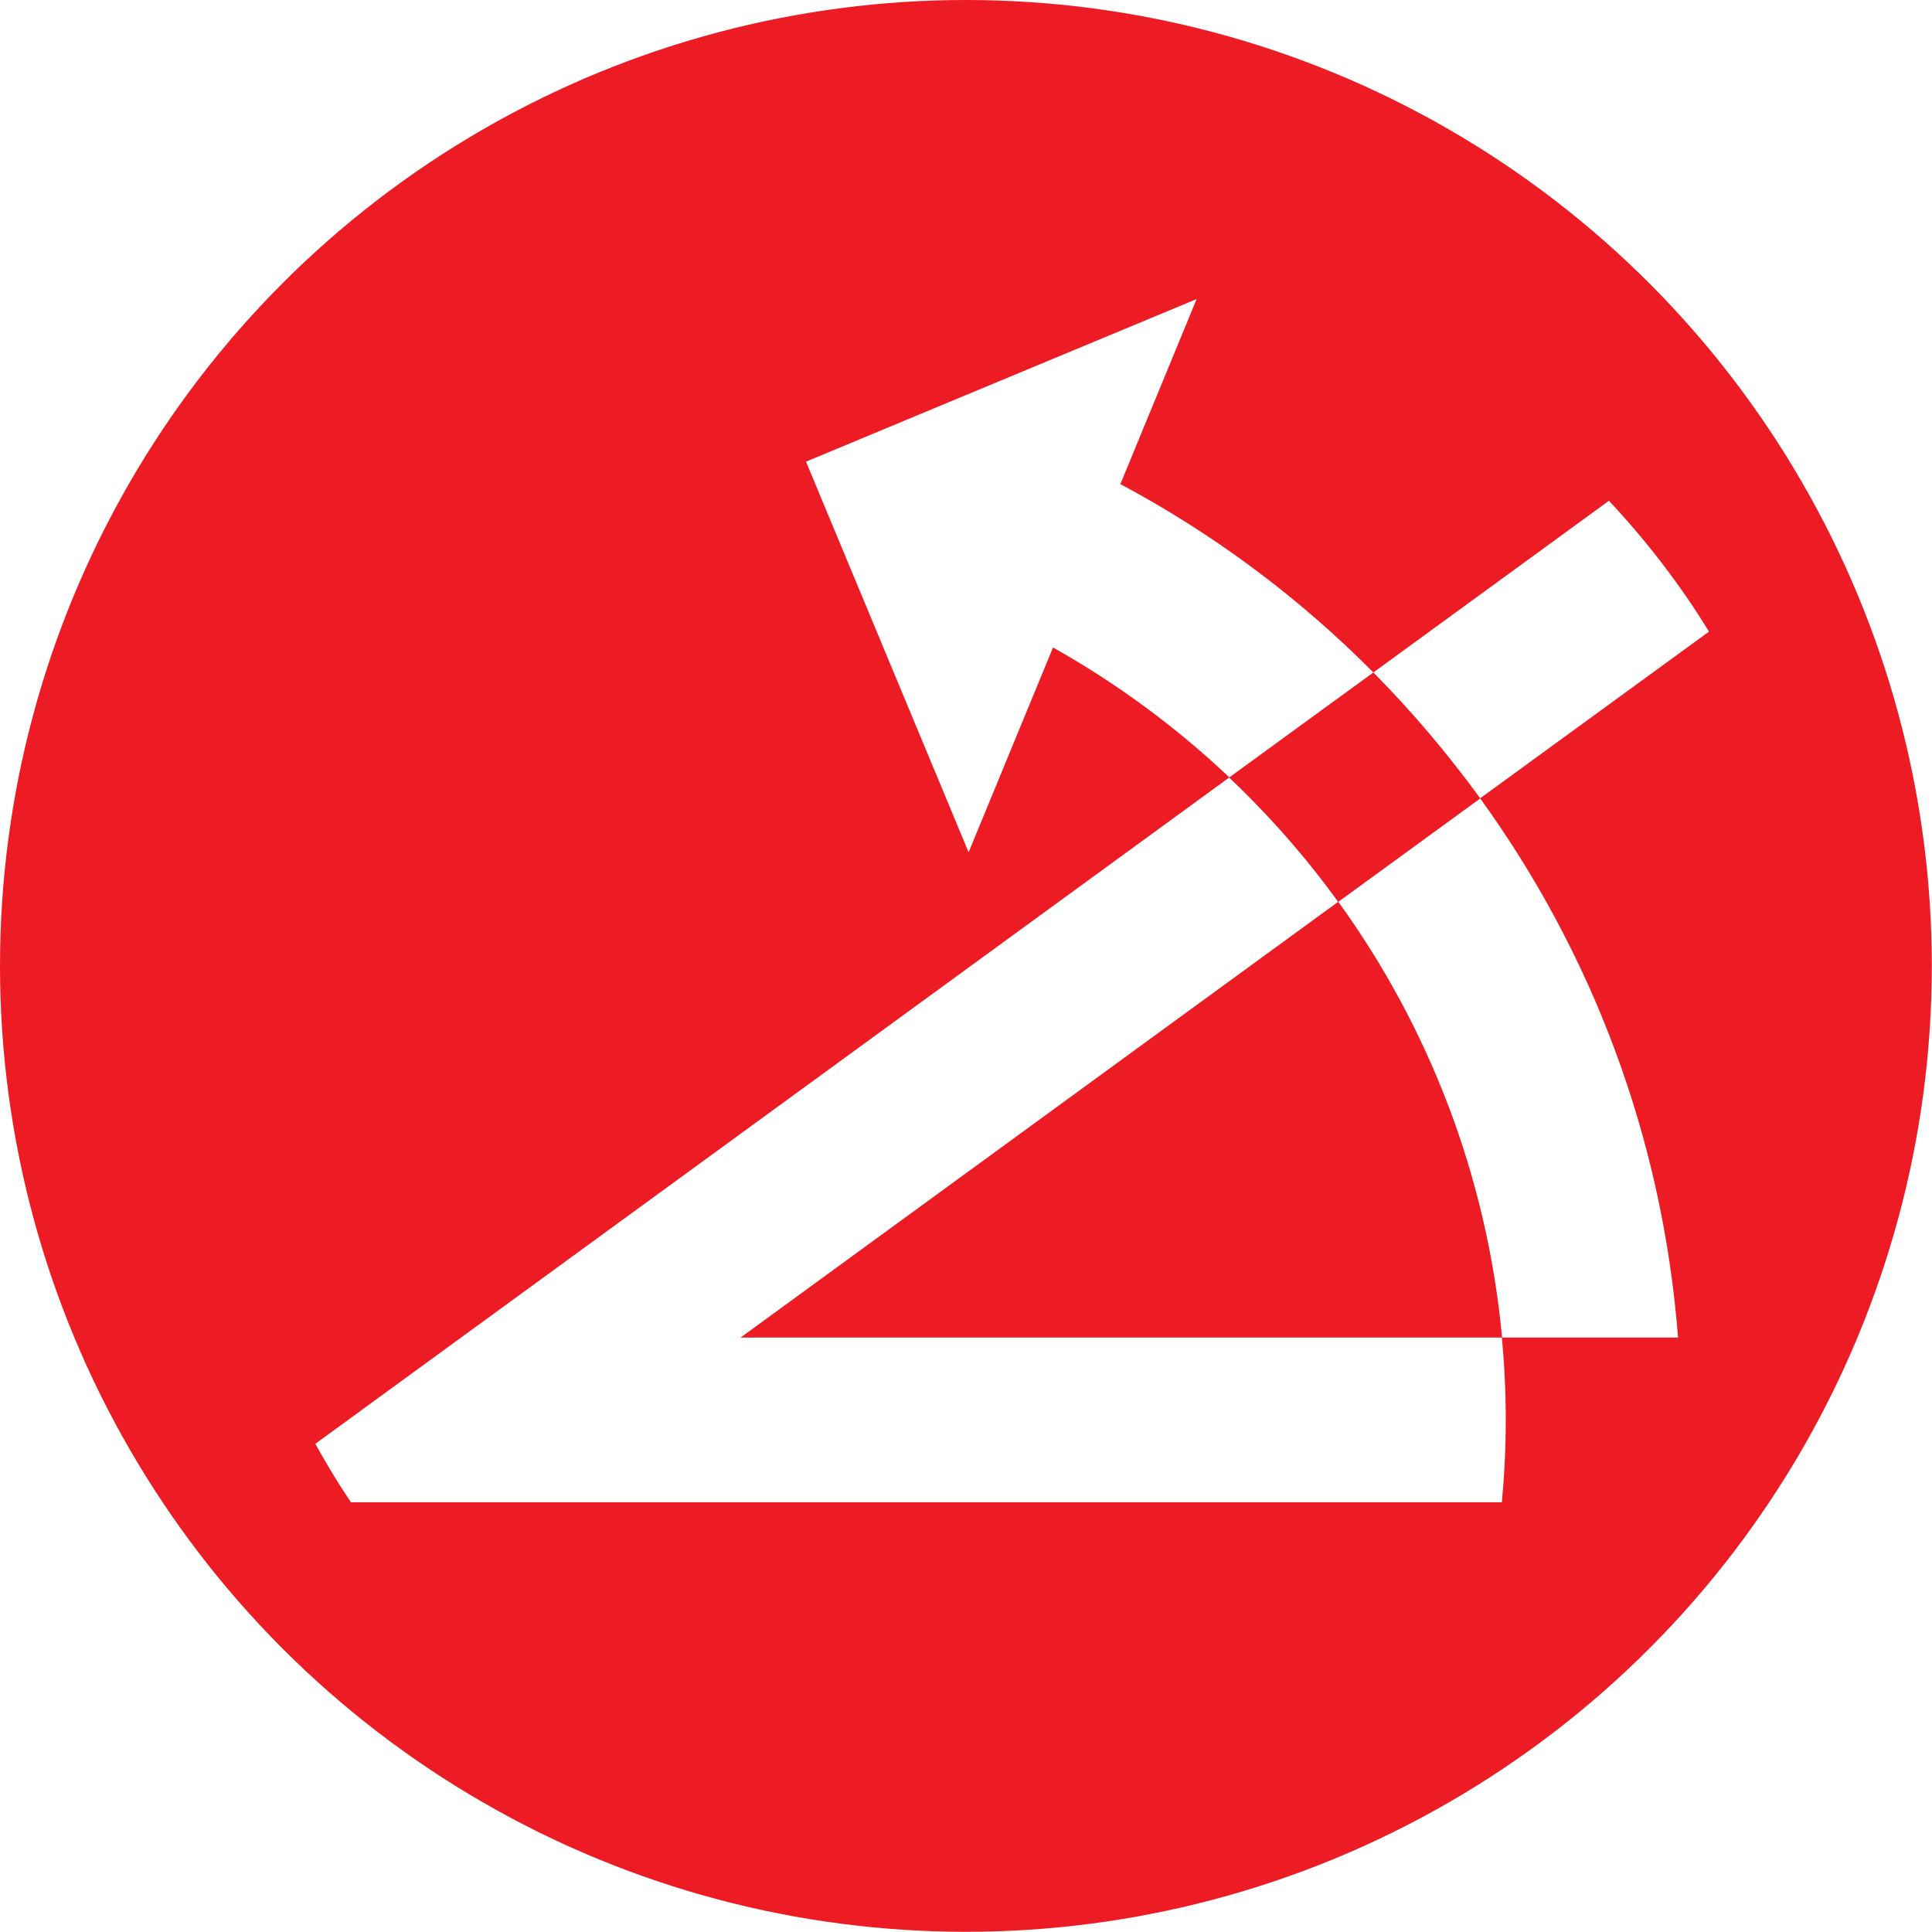 <?xml version="1.0" encoding="UTF-8"?> <svg xmlns="http://www.w3.org/2000/svg" xmlns:xlink="http://www.w3.org/1999/xlink" id="Layer_2" viewBox="0 0 99.81 99.81"><defs><filter id="drop-shadow-1"><feOffset dx="2.83" dy="2.83"></feOffset><feGaussianBlur result="blur" stdDeviation="1.42"></feGaussianBlur><feFlood flood-color="#231f20" flood-opacity=".75"></feFlood><feComposite in2="blur" operator="in"></feComposite><feComposite in="SourceGraphic"></feComposite></filter></defs><g id="Layer_1-2"><g><circle cx="49.9" cy="49.9" r="49.9" style="fill:#ed1c24;"></circle><g style="filter:url(#drop-shadow-1);"><path d="m73.64,38.41l11.82-8.61c-1.49-2.43-3.23-4.69-5.17-6.76l-12.17,8.87c2,2.02,3.84,4.2,5.52,6.5Z" style="fill:#fff;"></path><path d="m74.76,74.77c.13-1.4.2-2.82.2-4.25s-.07-2.85-.2-4.25h-39.33l30.87-22.51c-1.67-2.31-3.56-4.46-5.63-6.42l-39.68,28.93-7.53,5.49c.57,1.03,1.18,2.04,1.84,3.02h59.45Z" style="fill:#fff;"></path><path d="m66.31,43.76c4.66,6.44,7.68,14.15,8.46,22.51h9.09c-.8-10.36-4.47-19.91-10.22-27.85l-7.33,5.34Z" style="fill:#fff;"></path><path d="m55.05,22.18l3.94-9.56-13.41,5.58-6.77,2.82,2.21,5.31,6.19,14.87,4.36-10.58c3.31,1.86,6.37,4.12,9.11,6.71l7.44-5.42c-3.83-3.86-8.23-7.15-13.07-9.73Z" style="fill:#fff;"></path></g></g></g></svg> 